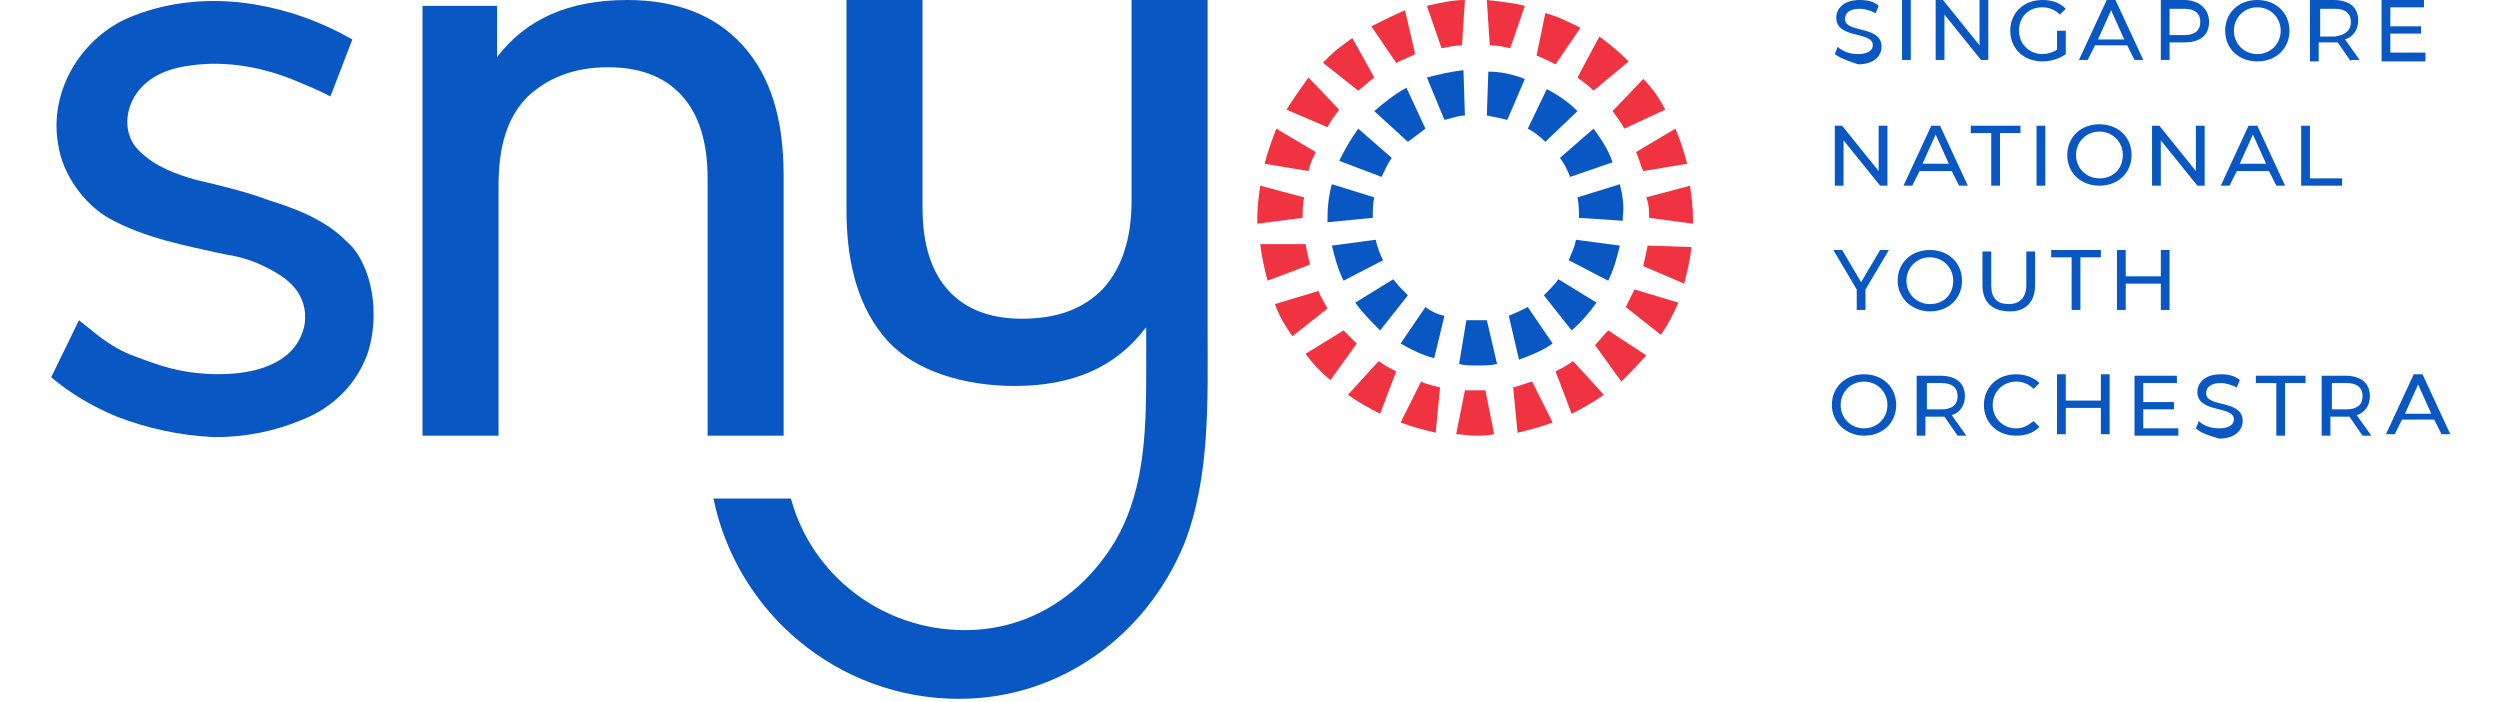 <?xml version="1.0" encoding="utf-8"?>
<!-- Generator: Adobe Illustrator 27.8.1, SVG Export Plug-In . SVG Version: 6.00 Build 0)  -->
<svg version="1.1" id="a" xmlns="http://www.w3.org/2000/svg" xmlns:xlink="http://www.w3.org/1999/xlink" x="0px" y="0px"
	 viewBox="0 0 171 48" style="enable-background:new 0 0 171 48;" xml:space="preserve">
<style type="text/css">
	.st0{fill:none;}
	.st1{fill:#0857C3;}
	.st2{fill:#EF3340;}
</style>
<rect id="b" y="0" class="st0" width="171" height="48"/>
<g>
	<path class="st1" d="M8,28.5c-1.7-0.7-3.2-1.6-4.5-2.7c0.6-1.2,1.9-3.9,1.9-3.9c0.5,0.4,1,0.8,1.5,1.2c0.7,0.5,1.5,1,2.4,1.3
		c0.8,0.3,1.6,0.6,2.4,0.8c2.7,0.7,7.9,0.8,9-2.5c0.3-0.8,0.2-1.8-0.2-2.5c-0.6-1.1-1.8-1.7-2.9-2.2c-0.7-0.3-1.5-0.5-2.2-0.6
		c-2.7-0.6-5.5-1.1-8-2.5c-1.7-1-3.1-3-3.4-4.9C3.3,6.4,5.4,2.8,8.6,1.3c2.7-1.2,5.8-1.5,8.8-1c2.4,0.4,4.6,1.2,6.7,2.4
		c0,0-1.5,3.9-1.5,3.9c0,0-0.7-0.4-2.2-1c-2.3-1-5-1.5-7.5-1.1c-1.5,0.2-2.9,0.8-3.7,2.1c-0.7,1.2-0.7,2.7,0.3,3.7
		c1.1,1.1,2.5,1.6,3.9,2c1.7,0.4,3.4,0.8,5,1.4c1.6,0.5,3.2,1.1,4.5,2.1c0.4,0.3,0.8,0.7,1.2,1.1c1.6,1.9,1.8,5.2,1,7.4
		c-0.8,2.1-2.4,3.6-4.4,4.4c-1.9,0.8-3.9,1.2-6,1.2C12.3,29.8,10.1,29.3,8,28.5z"/>
	<path class="st2" d="M89.5,11.7c0.1-0.5,0.3-0.9,0.5-1.3l-2.7-1.6c-0.3,0.8-0.6,1.6-0.8,2.4L89.5,11.7z"/>
	<path class="st2" d="M89.6,18.1c-0.1-0.4-0.2-0.9-0.3-1.4l-3.1,0c0.1,0.9,0.3,1.7,0.5,2.5L89.6,18.1z"/>
	<path class="st2" d="M90.8,21.1c-0.2-0.4-0.5-0.8-0.6-1.2l-3,0.9c0.3,0.8,0.7,1.5,1.2,2.2L90.8,21.1z"/>
	<path class="st2" d="M95.5,25.4c-0.4-0.2-0.8-0.4-1.2-0.7L92.2,27c0.7,0.5,1.4,0.9,2.2,1.3L95.5,25.4z"/>
	<path class="st2" d="M98.5,26.5c-0.4-0.1-0.9-0.2-1.3-0.4l-1.4,2.8c0.8,0.3,1.6,0.5,2.4,0.7L98.5,26.5z"/>
	<path class="st2" d="M97.6,0.4l1,2.9c0.5-0.1,1-0.2,1.4-0.2l0.2-3.1C99.3,0,98.5,0.2,97.6,0.4z"/>
	<path class="st2" d="M90.8,8.7c0.2-0.4,0.5-0.8,0.8-1.2l-2.1-2.2C89,6,88.5,6.7,88,7.5L90.8,8.7z"/>
	<path class="st2" d="M91.9,22.6l-2.6,1.6c0.5,0.7,1.1,1.3,1.7,1.8l1.8-2.5C92.5,23.2,92.2,22.9,91.9,22.6z"/>
	<path class="st2" d="M110,22.6c-0.3,0.3-0.6,0.7-0.9,1l1.8,2.5c0.6-0.6,1.2-1.2,1.7-1.8L110,22.6z"/>
	<path class="st2" d="M92.9,6.2c0.4-0.3,0.7-0.6,1.1-0.9l-1.5-2.7c-0.7,0.5-1.4,1-2,1.7L92.9,6.2z"/>
	<path class="st2" d="M89.1,14.9c0-0.5,0-0.9,0.1-1.4l-3-0.8c-0.1,0.7-0.2,1.4-0.2,2.2c0,0.1,0,0.3,0,0.4L89.1,14.9
		C89.1,14.9,89.1,14.9,89.1,14.9z"/>
	<path class="st2" d="M93.8,1.8l1.7,2.5c0.4-0.2,0.9-0.4,1.3-0.6l-0.7-3C95.4,1,94.6,1.4,93.8,1.8z"/>
	<path class="st2" d="M107.6,24.7c-0.4,0.3-0.8,0.5-1.2,0.7l1.1,2.9c0.8-0.4,1.5-0.8,2.2-1.3L107.6,24.7z"/>
	<path class="st2" d="M104.3,0.4c-0.8-0.2-1.7-0.3-2.6-0.4l0.2,3.1c0.5,0,1,0.1,1.4,0.2L104.3,0.4z"/>
	<path class="st2" d="M106.2,28.9l-1.4-2.8c-0.4,0.1-0.9,0.3-1.3,0.4l0.3,3.1C104.6,29.4,105.4,29.2,106.2,28.9z"/>
	<path class="st2" d="M112.7,16.8c-0.1,0.5-0.2,0.9-0.3,1.4l2.8,1.2c0.2-0.8,0.4-1.6,0.5-2.5L112.7,16.8z"/>
	<path class="st2" d="M101.6,26.7c-0.2,0-0.4,0-0.7,0c-0.2,0-0.5,0-0.7,0l-0.6,3c0.4,0,0.8,0.1,1.3,0.1c0.4,0,0.8,0,1.3-0.1
		L101.6,26.7z"/>
	<path class="st2" d="M111.8,19.8c-0.2,0.4-0.4,0.8-0.6,1.2l2.4,1.9c0.5-0.7,0.9-1.5,1.2-2.2L111.8,19.8z"/>
	<path class="st2" d="M105.1,3.8c0.5,0.2,0.9,0.4,1.3,0.6l1.7-2.5c-0.8-0.4-1.6-0.8-2.4-1L105.1,3.8z"/>
	<path class="st2" d="M112.8,14.9C112.8,14.9,112.8,14.9,112.8,14.9l3,0.4c0-0.1,0-0.3,0-0.4c0-0.7-0.1-1.5-0.2-2.2l-3,0.8
		C112.8,14,112.8,14.4,112.8,14.9z"/>
	<path class="st2" d="M111.9,10.4c0.2,0.4,0.3,0.9,0.5,1.3l3-0.5c-0.2-0.8-0.5-1.7-0.8-2.4L111.9,10.4z"/>
	<path class="st2" d="M110.3,7.6c0.3,0.4,0.6,0.8,0.8,1.2l2.8-1.3c-0.4-0.8-0.9-1.5-1.5-2.1L110.3,7.6z"/>
	<path class="st2" d="M107.9,5.3c0.4,0.3,0.8,0.6,1.1,0.9l2.4-2c-0.6-0.6-1.3-1.2-2-1.7L107.9,5.3z"/>
	<path class="st1" d="M96.3,9.7c0.4-0.3,0.8-0.6,1.2-0.9l-1.3-2.8C95.3,6.5,94.7,7,94,7.6L96.3,9.7z"/>
	<path class="st1" d="M109,8.8l-2.3,2c0.3,0.4,0.5,0.8,0.7,1.3l2.9-1C110,10.2,109.5,9.5,109,8.8z"/>
	<path class="st1" d="M101.7,7.9c0.5,0.1,1,0.2,1.4,0.3l1.2-2.8c-0.8-0.3-1.6-0.5-2.5-0.5L101.7,7.9z"/>
	<path class="st1" d="M104.5,8.8c0.4,0.2,0.8,0.5,1.2,0.9l2.2-2.1c-0.6-0.6-1.3-1.1-2.1-1.5L104.5,8.8z"/>
	<path class="st1" d="M106.6,19.1c-0.3,0.4-0.6,0.7-1,1.1l1.9,2.4c0.6-0.5,1.2-1.2,1.7-1.9L106.6,19.1z"/>
	<path class="st1" d="M93.9,14.9c0-0.5,0-1,0.1-1.4l-2.9-0.9c-0.2,0.7-0.3,1.5-0.3,2.3c0,0.1,0,0.2,0,0.3L93.9,14.9
		C93.9,14.9,93.9,14.9,93.9,14.9z"/>
	<path class="st1" d="M95.3,19.1l-2.6,1.6c0.5,0.7,1.1,1.3,1.7,1.9l1.9-2.4C95.9,19.8,95.6,19.5,95.3,19.1z"/>
	<path class="st1" d="M98.8,8.2c0.5-0.1,0.9-0.3,1.4-0.3l-0.1-3.1c-0.9,0.1-1.7,0.3-2.5,0.5L98.8,8.2z"/>
	<path class="st1" d="M94.5,12.1c0.2-0.4,0.4-0.9,0.7-1.3l-2.3-2c-0.5,0.7-0.9,1.4-1.3,2.2L94.5,12.1z"/>
	<path class="st1" d="M107.8,16.4c-0.1,0.5-0.3,0.9-0.5,1.4l2.7,1.4c0.4-0.8,0.6-1.6,0.8-2.4L107.8,16.4z"/>
	<path class="st1" d="M101.7,21.9c-0.2,0-0.5,0-0.7,0s-0.5,0-0.7,0l-0.5,3c0.4,0.1,0.8,0.1,1.3,0.1c0.4,0,0.8,0,1.3-0.1L101.7,21.9z
		"/>
	<path class="st1" d="M110.8,12.6l-2.9,0.9c0.1,0.5,0.1,0.9,0.1,1.4c0,0,0,0,0,0l3,0.2c0-0.1,0-0.2,0-0.3
		C111.1,14.1,111,13.4,110.8,12.6z"/>
	<path class="st1" d="M106.2,23.5l-1.7-2.5c-0.4,0.2-0.8,0.4-1.3,0.6l0.7,3C104.7,24.3,105.5,24,106.2,23.5z"/>
	<path class="st1" d="M94.6,17.8c-0.2-0.4-0.4-0.9-0.5-1.4l-3,0.4c0.2,0.8,0.4,1.6,0.8,2.4L94.6,17.8z"/>
	<path class="st1" d="M98.8,21.6c-0.5-0.1-0.9-0.3-1.3-0.6l-1.7,2.5c0.7,0.4,1.5,0.8,2.3,1L98.8,21.6z"/>
	<g>
		<g>
			<path class="st1" d="M125.5,3.7l0.2-0.5c0.3,0.3,0.8,0.5,1.4,0.5c0.7,0,1-0.3,1-0.6c0-1-2.5-0.4-2.5-1.9c0-0.6,0.5-1.2,1.6-1.2
				c0.5,0,1,0.1,1.3,0.4l-0.2,0.5c-0.4-0.2-0.8-0.3-1.1-0.3c-0.7,0-1,0.3-1,0.7c0,1,2.5,0.4,2.5,1.9c0,0.6-0.5,1.2-1.6,1.2
				C126.5,4.2,125.9,4,125.5,3.7z"/>
			<path class="st1" d="M130.1,0h0.6v4.1h-0.6V0z"/>
			<path class="st1" d="M136,0v4.1h-0.5l-2.5-3.1v3.1h-0.6V0h0.5l2.5,3.1V0H136z"/>
			<path class="st1" d="M140.7,2.1h0.6v1.6c-0.4,0.3-1,0.5-1.6,0.5c-1.3,0-2.2-0.9-2.2-2.1c0-1.2,0.9-2.1,2.2-2.1
				c0.7,0,1.2,0.2,1.6,0.6L140.9,1c-0.3-0.3-0.7-0.5-1.2-0.5c-1,0-1.6,0.7-1.6,1.6c0,0.9,0.7,1.6,1.6,1.6c0.3,0,0.7-0.1,1-0.3V2.1z"
				/>
			<path class="st1" d="M145.5,3.1h-2.2l-0.5,1h-0.6l1.9-4.1h0.6l1.9,4.1H146L145.5,3.1z M145.3,2.7l-0.9-2l-0.9,2H145.3z"/>
			<path class="st1" d="M151.1,1.5c0,0.9-0.6,1.4-1.7,1.4h-1v1.2h-0.6V0h1.6C150.4,0,151.1,0.6,151.1,1.5z M150.5,1.5
				c0-0.6-0.4-0.9-1.1-0.9h-1v1.8h1C150.1,2.4,150.5,2.1,150.5,1.5z"/>
			<path class="st1" d="M152.2,2.1c0-1.2,0.9-2.1,2.2-2.1c1.3,0,2.2,0.9,2.2,2.1s-0.9,2.1-2.2,2.1C153.1,4.2,152.2,3.3,152.2,2.1z
				 M156,2.1c0-0.9-0.7-1.6-1.6-1.6c-0.9,0-1.6,0.7-1.6,1.6s0.7,1.6,1.6,1.6C155.3,3.7,156,3,156,2.1z"/>
			<path class="st1" d="M160.8,4.2l-0.9-1.3c-0.1,0-0.2,0-0.3,0h-1v1.3H158V0h1.6c1.1,0,1.7,0.5,1.7,1.4c0,0.6-0.3,1.1-0.9,1.3
				l1,1.4H160.8z M160.8,1.5c0-0.6-0.4-0.9-1.1-0.9h-1v1.9h1C160.4,2.4,160.8,2.1,160.8,1.5z"/>
			<path class="st1" d="M165.9,3.7v0.5h-3V0h2.9v0.5h-2.3v1.3h2.1v0.5h-2.1v1.3H165.9z"/>
		</g>
		<g>
			<path class="st1" d="M129.1,8.6v4.1h-0.5l-2.5-3.1v3.1h-0.6V8.6h0.5l2.5,3.1V8.6H129.1z"/>
			<path class="st1" d="M133.5,11.7h-2.2l-0.5,1h-0.6l1.9-4.1h0.6l1.9,4.1H134L133.5,11.7z M133.3,11.2l-0.9-2l-0.9,2H133.3z"/>
			<path class="st1" d="M136.2,9.1h-1.4V8.6h3.4v0.5h-1.4v3.6h-0.6V9.1z"/>
			<path class="st1" d="M139.3,8.6h0.6v4.1h-0.6V8.6z"/>
			<path class="st1" d="M141.4,10.6c0-1.2,0.9-2.1,2.2-2.1c1.3,0,2.2,0.9,2.2,2.1s-0.9,2.1-2.2,2.1
				C142.3,12.7,141.4,11.8,141.4,10.6z M145.2,10.6c0-0.9-0.7-1.6-1.6-1.6c-0.9,0-1.6,0.7-1.6,1.6s0.7,1.6,1.6,1.6
				C144.5,12.2,145.2,11.6,145.2,10.6z"/>
			<path class="st1" d="M150.8,8.6v4.1h-0.5l-2.5-3.1v3.1h-0.6V8.6h0.5l2.5,3.1V8.6H150.8z"/>
			<path class="st1" d="M155.2,11.7H153l-0.5,1h-0.6l1.9-4.1h0.6l1.9,4.1h-0.6L155.2,11.7z M155,11.2l-0.9-2l-0.9,2H155z"/>
			<path class="st1" d="M157.4,8.6h0.6v3.6h2.2v0.5h-2.8V8.6z"/>
		</g>
		<g>
			<path class="st1" d="M127.6,19.8v1.4H127v-1.4l-1.6-2.7h0.6l1.3,2.2l1.3-2.2h0.6L127.6,19.8z"/>
			<path class="st1" d="M129.8,19.2c0-1.2,0.9-2.1,2.2-2.1c1.3,0,2.2,0.9,2.2,2.1s-0.9,2.1-2.2,2.1
				C130.8,21.3,129.8,20.4,129.8,19.2z M133.6,19.2c0-0.9-0.7-1.6-1.6-1.6c-0.9,0-1.6,0.7-1.6,1.6s0.7,1.6,1.6,1.6
				C133,20.8,133.6,20.1,133.6,19.2z"/>
			<path class="st1" d="M135.6,19.5v-2.3h0.6v2.3c0,0.9,0.4,1.3,1.2,1.3c0.7,0,1.2-0.4,1.2-1.3v-2.3h0.6v2.3c0,1.2-0.7,1.8-1.7,1.8
				C136.3,21.3,135.6,20.7,135.6,19.5z"/>
			<path class="st1" d="M141.7,17.6h-1.4v-0.5h3.4v0.5h-1.4v3.6h-0.6V17.6z"/>
			<path class="st1" d="M148.4,17.1v4.1h-0.6v-1.8h-2.4v1.8h-0.6v-4.1h0.6v1.8h2.4v-1.8H148.4z"/>
		</g>
		<g>
			<path class="st1" d="M125.3,27.7c0-1.2,0.9-2.1,2.2-2.1c1.3,0,2.2,0.9,2.2,2.1c0,1.2-0.9,2.1-2.2,2.1
				C126.3,29.8,125.3,28.9,125.3,27.7z M129.1,27.7c0-0.9-0.7-1.6-1.6-1.6c-0.9,0-1.6,0.7-1.6,1.6s0.7,1.6,1.6,1.6
				C128.4,29.3,129.1,28.6,129.1,27.7z"/>
			<path class="st1" d="M133.9,29.8l-0.9-1.3c-0.1,0-0.2,0-0.3,0h-1v1.3h-0.6v-4.1h1.6c1.1,0,1.7,0.5,1.7,1.4c0,0.6-0.3,1.1-0.9,1.3
				l1,1.4H133.9z M133.9,27.1c0-0.6-0.4-0.9-1.1-0.9h-1V28h1C133.5,28,133.9,27.7,133.9,27.1z"/>
			<path class="st1" d="M135.7,27.7c0-1.2,0.9-2.1,2.2-2.1c0.6,0,1.2,0.2,1.6,0.6l-0.4,0.4c-0.3-0.3-0.7-0.5-1.2-0.5
				c-0.9,0-1.6,0.7-1.6,1.6s0.7,1.6,1.6,1.6c0.5,0,0.8-0.2,1.2-0.5l0.4,0.4c-0.4,0.4-0.9,0.6-1.6,0.6
				C136.6,29.8,135.7,28.9,135.7,27.7z"/>
			<path class="st1" d="M144.3,25.6v4.1h-0.6v-1.8h-2.4v1.8h-0.6v-4.1h0.6v1.8h2.4v-1.8H144.3z"/>
			<path class="st1" d="M149,29.3v0.5h-3v-4.1h2.9v0.5h-2.3v1.3h2.1v0.5h-2.1v1.3H149z"/>
			<path class="st1" d="M150.2,29.3l0.2-0.5c0.3,0.3,0.8,0.5,1.4,0.5c0.7,0,1-0.3,1-0.6c0-1-2.5-0.4-2.5-1.9c0-0.6,0.5-1.2,1.6-1.2
				c0.5,0,1,0.1,1.3,0.4l-0.2,0.5c-0.4-0.2-0.8-0.3-1.1-0.3c-0.7,0-1,0.3-1,0.7c0,1,2.5,0.4,2.5,1.9c0,0.6-0.5,1.2-1.6,1.2
				C151.1,29.8,150.5,29.6,150.2,29.3z"/>
			<path class="st1" d="M155.7,26.2h-1.4v-0.5h3.4v0.5h-1.4v3.6h-0.6V26.2z"/>
			<path class="st1" d="M161.6,29.8l-0.9-1.3c-0.1,0-0.2,0-0.3,0h-1v1.3h-0.6v-4.1h1.6c1.1,0,1.7,0.5,1.7,1.4c0,0.6-0.3,1.1-0.9,1.3
				l1,1.4H161.6z M161.6,27.1c0-0.6-0.4-0.9-1.1-0.9h-1V28h1C161.2,28,161.6,27.7,161.6,27.1z"/>
			<path class="st1" d="M166.5,28.7h-2.2l-0.5,1h-0.6l1.9-4.1h0.6l1.9,4.1H167L166.5,28.7z M166.3,28.3l-0.9-2l-0.9,2H166.3z"/>
		</g>
	</g>
	<path class="st1" d="M50.8,3.1c1.9,2.1,2.8,5,2.8,8.9v17.8h-5.2V12.2c0-2.5-0.6-4.4-1.8-5.7c-1.2-1.3-2.9-1.9-5-1.9
		c-2.3,0-4.1,0.7-5.5,2c-1.4,1.4-2,3.4-2,6.1v17.1h-5.2V0.4h5.1v3.5c2-2.6,4.9-3.9,8.9-3.9C46.2,0,48.9,1,50.8,3.1z"/>
	<path class="st1" d="M82.6,22.4c0,0,0-22.4,0-22.4h-5.2v13.7c0,2.7-0.7,4.7-2,6.1c-1.4,1.4-3.2,2-5.5,2c-2.1,0-3.8-0.6-5-1.9
		c-1.2-1.3-1.8-3.2-1.8-5.7V0h-5.2v14.4c0,3.8,0.9,6.8,2.8,8.9c1.9,2.1,5.3,3.1,8.7,3.1c4,0,6.9-1.3,8.9-3.9c0,0,0.1-0.1,0.1-0.1
		c0,0,0,2.6,0,2.6c0,4,0,8.2-2,11.8c-2.2,3.8-5.9,6.3-10.4,6.3c-5.7,0-10.5-3.8-11.9-9h-5.3c1.6,7.8,8.5,13.7,16.8,13.7
		c6.9,0,12.8-4.3,15.4-10.6C82.8,32.6,82.6,27.3,82.6,22.4z"/>
</g>
</svg>
